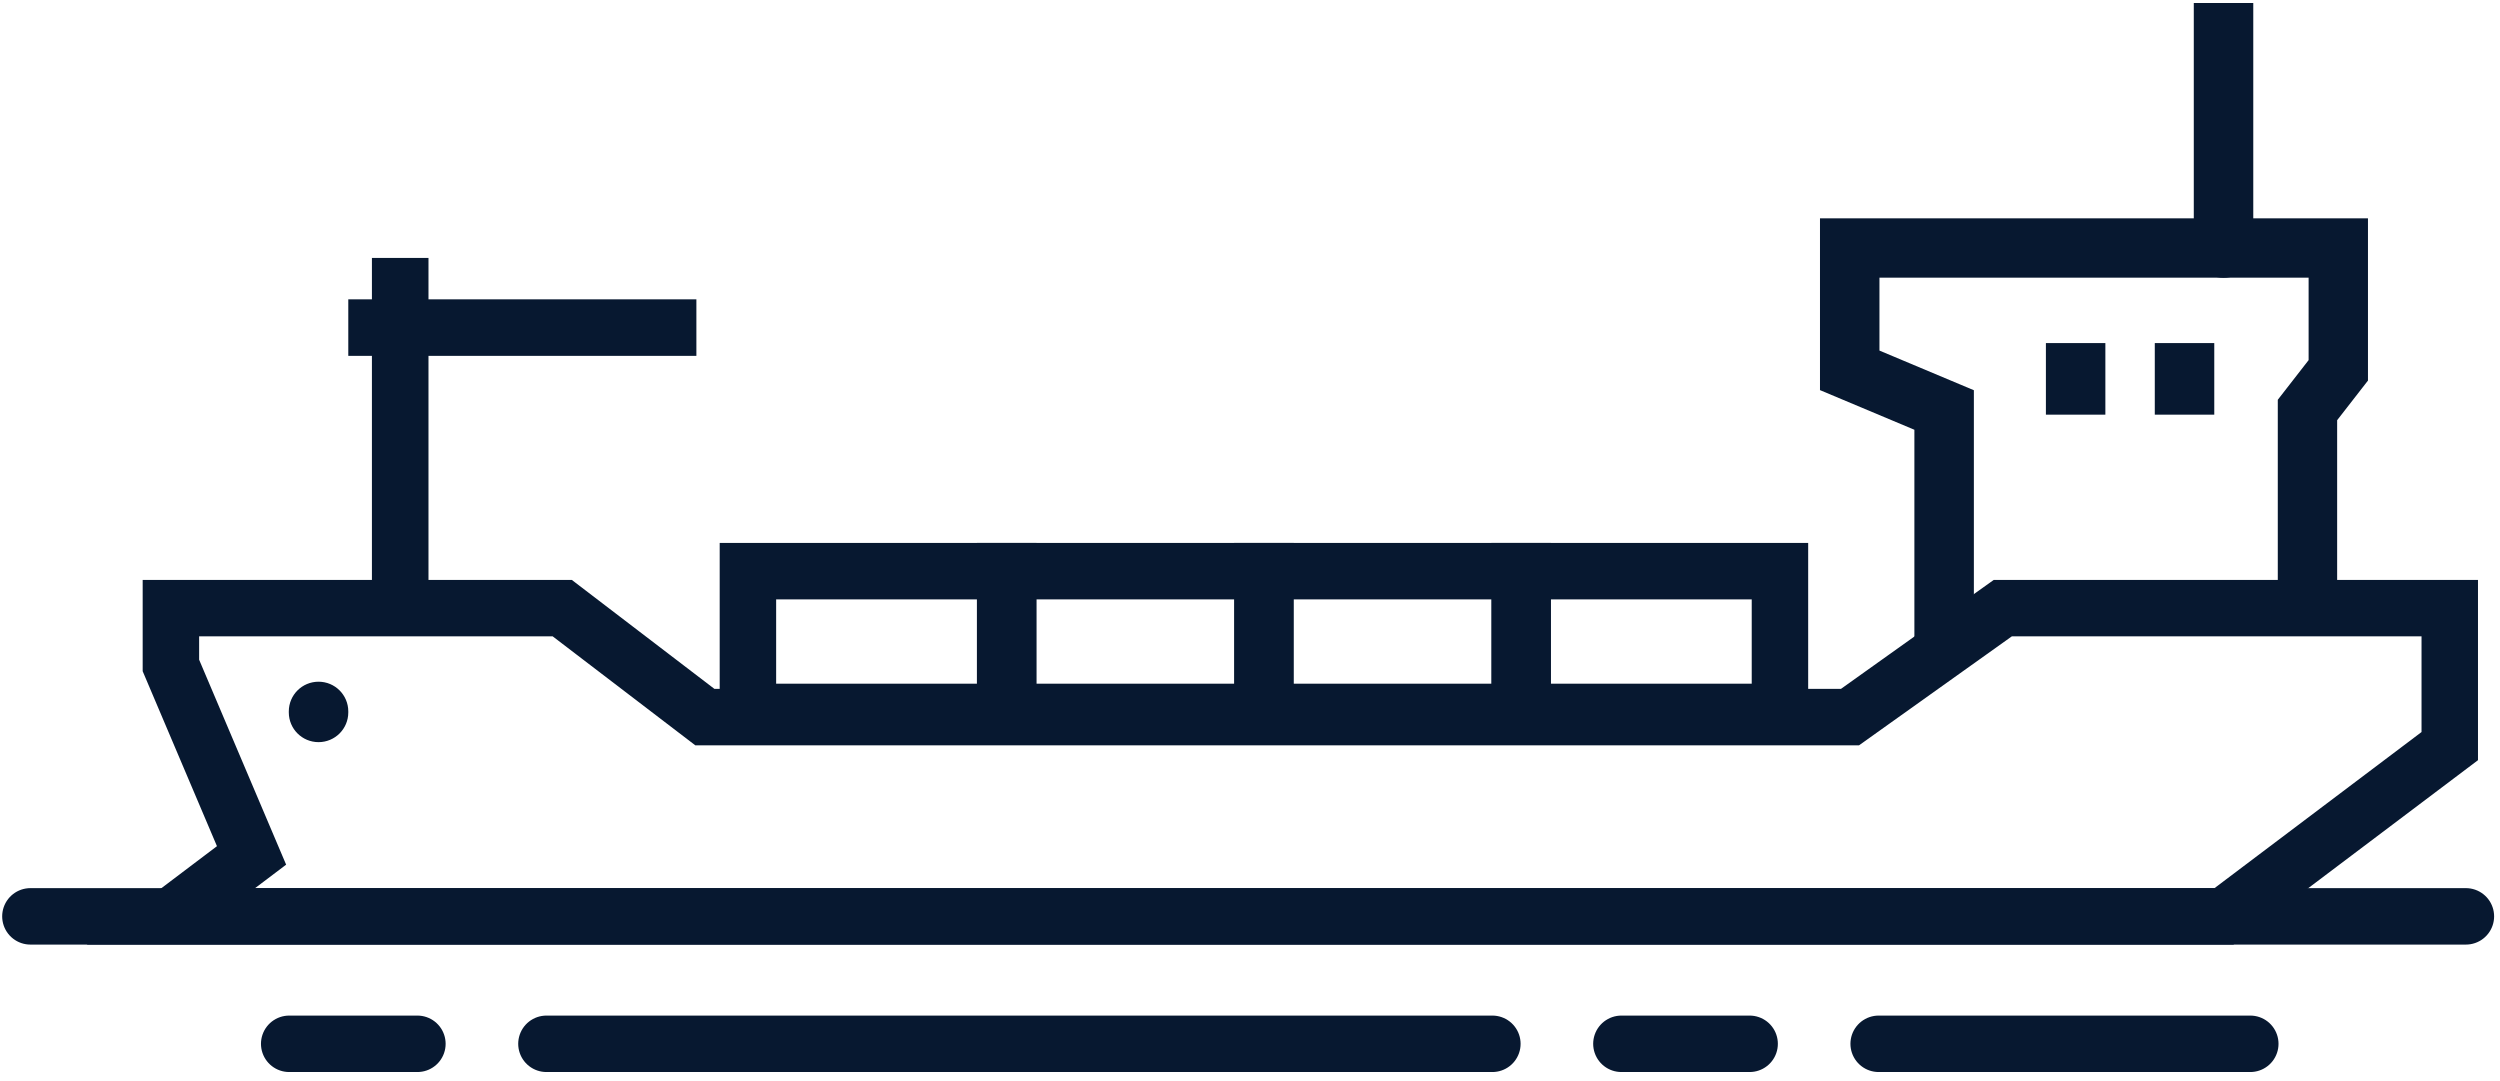 <svg width="155" height="67" viewBox="0 0 155 67" fill="none" xmlns="http://www.w3.org/2000/svg">
<path d="M146.814 13.536V23.595L144.903 26.053V39.175H141.223V24.786L143.134 22.328V17.216H116.526V21.736L122.38 24.194V39.045L118.692 41.398V26.645L112.839 24.187V13.536H146.814Z" fill="#071830"/>
<path d="M133.597 21.271H137.285V25.709H133.597V21.271Z" fill="#071830"/>
<path d="M126.846 21.271H130.533V25.709H126.846V21.271Z" fill="#071830"/>
<path d="M137.859 17.224C138.879 17.224 139.703 16.399 139.703 15.38V0.187L136.015 0.187V15.38C136.015 16.399 136.84 17.224 137.859 17.224Z" fill="#071830"/>
<path d="M19.75 46.013C20.769 46.013 21.594 45.189 21.594 44.169V44.109C21.594 43.09 20.769 42.266 19.75 42.266C18.731 42.266 17.906 43.09 17.906 44.109V44.169C17.906 45.189 18.731 46.013 19.75 46.013Z" fill="#071830"/>
<path d="M10.596 37.704L34.859 37.704L43.701 44.46H114.7L124.174 37.704L151.885 37.704V46.259L137.885 56.814H10.596L15.596 53.036L10.596 41.259V37.704Z" stroke="#071830" stroke-width="3.5"/>
<path d="M24.812 38.944C23.846 38.944 23.059 38.157 23.059 37.19V15.99L26.566 15.99V37.19C26.566 38.157 25.779 38.944 24.812 38.944Z" fill="#071830"/>
<path d="M43.176 22.064H21.594L21.594 18.557L43.176 18.557C43.176 18.557 43.176 21.098 43.176 22.064Z" fill="#071830"/>
<rect x="46.371" y="35.412" width="16.146" height="8.727" stroke="#071830" stroke-width="3.5"/>
<rect x="62.318" y="35.412" width="16.146" height="8.727" stroke="#071830" stroke-width="3.5"/>
<rect x="78.264" y="35.412" width="16.146" height="8.727" stroke="#071830" stroke-width="3.5"/>
<rect x="94.211" y="35.412" width="16.146" height="8.727" stroke="#071830" stroke-width="3.5"/>
<path d="M152.885 56.814L1.885 56.814" stroke="#071830" stroke-width="3.5" stroke-linecap="round"/>
<path d="M25.879 64.716H17.93" stroke="#071830" stroke-width="3.5" stroke-linecap="round"/>
<path d="M108.477 64.716H100.527" stroke="#071830" stroke-width="3.5" stroke-linecap="round"/>
<path d="M92.527 64.716L33.879 64.716" stroke="#071830" stroke-width="3.5" stroke-linecap="round"/>
<path d="M139.518 64.716H116.477" stroke="#071830" stroke-width="3.5" stroke-linecap="round"/>
</svg>
